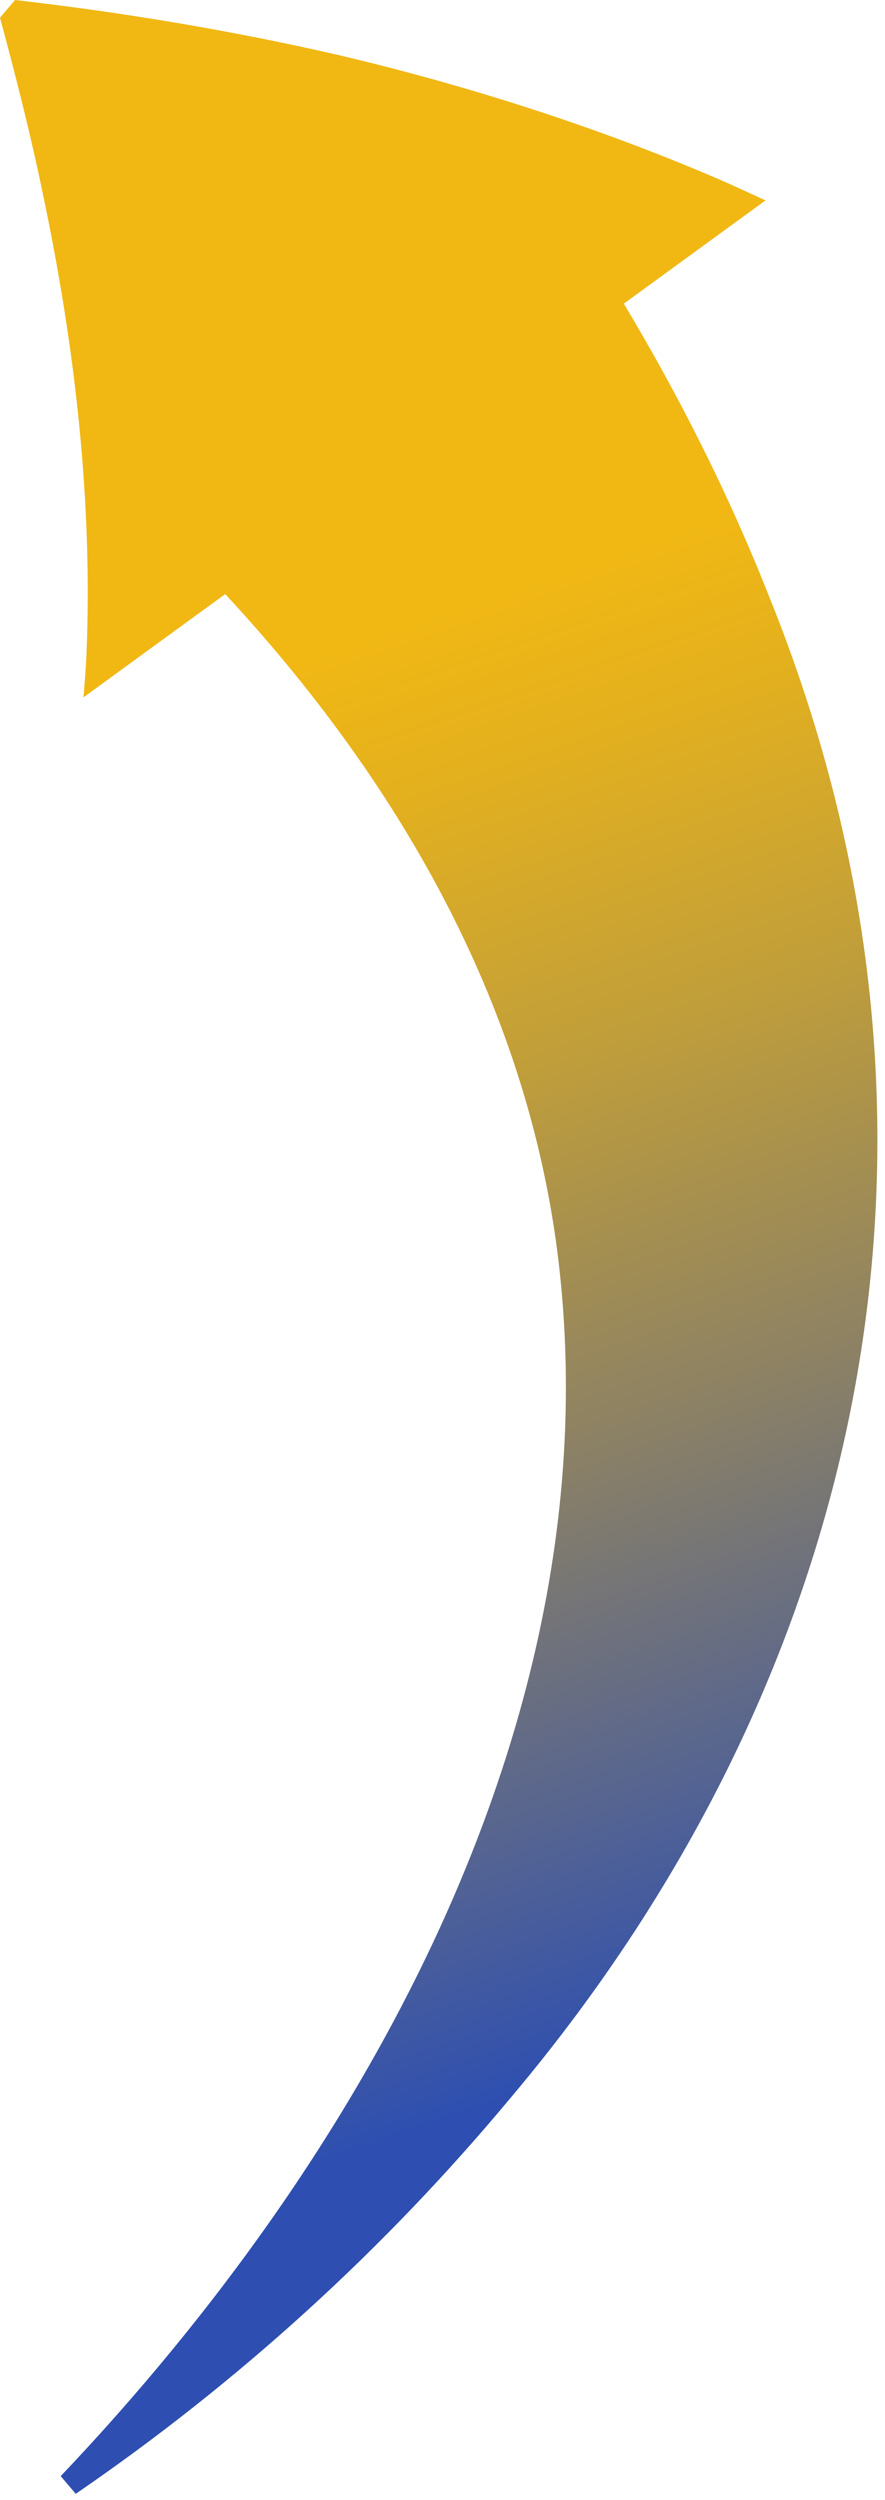 <svg width="74" height="209" viewBox="0 0 74 209" fill="none" xmlns="http://www.w3.org/2000/svg">
<g clip-path="url(#clip0_797_63)">
<path d="M5.076 207.01C31.004 179.716 51.476 142.615 46.593 104.566C43.871 83.641 33.209 65.159 18.831 49.669C18.831 49.669 6.982 58.301 6.982 58.301C7.066 57.209 7.163 56.099 7.218 54.988C7.788 42.01 6.257 28.876 3.577 16.175C2.559 11.247 1.321 6.378 0 1.48C3e-05 1.48 1.257 0 1.257 0C10.291 1.036 19.417 2.558 28.315 4.604C39.072 7.141 49.846 10.581 60.02 14.946C61.353 15.522 62.673 16.141 64.01 16.755L52.162 25.387C56.824 33.171 60.963 41.369 64.338 49.937C82.177 94.123 72.852 139.608 42.735 175.336C32.154 188.061 19.882 199.206 6.333 208.49C6.333 208.49 5.076 207.01 5.076 207.01Z" fill="url(#paint0_linear_797_63)"/>
</g>
<defs>
<linearGradient id="paint0_linear_797_63" x1="54.943" y1="171.268" x2="16.155" y2="58.353" gradientUnits="userSpaceOnUse">
<stop stop-color="#2E4FB1"/>
<stop offset="0.056" stop-color="#3B56A6"/>
<stop offset="0.398" stop-color="#887F68"/>
<stop offset="0.68" stop-color="#C09E3A"/>
<stop offset="0.888" stop-color="#E3B01E"/>
<stop offset="1" stop-color="#F1B814"/>
</linearGradient>
<clipPath id="clip0_797_63">
<rect width="73.364" height="208.49" fill="white"/>
</clipPath>
</defs>
</svg>
